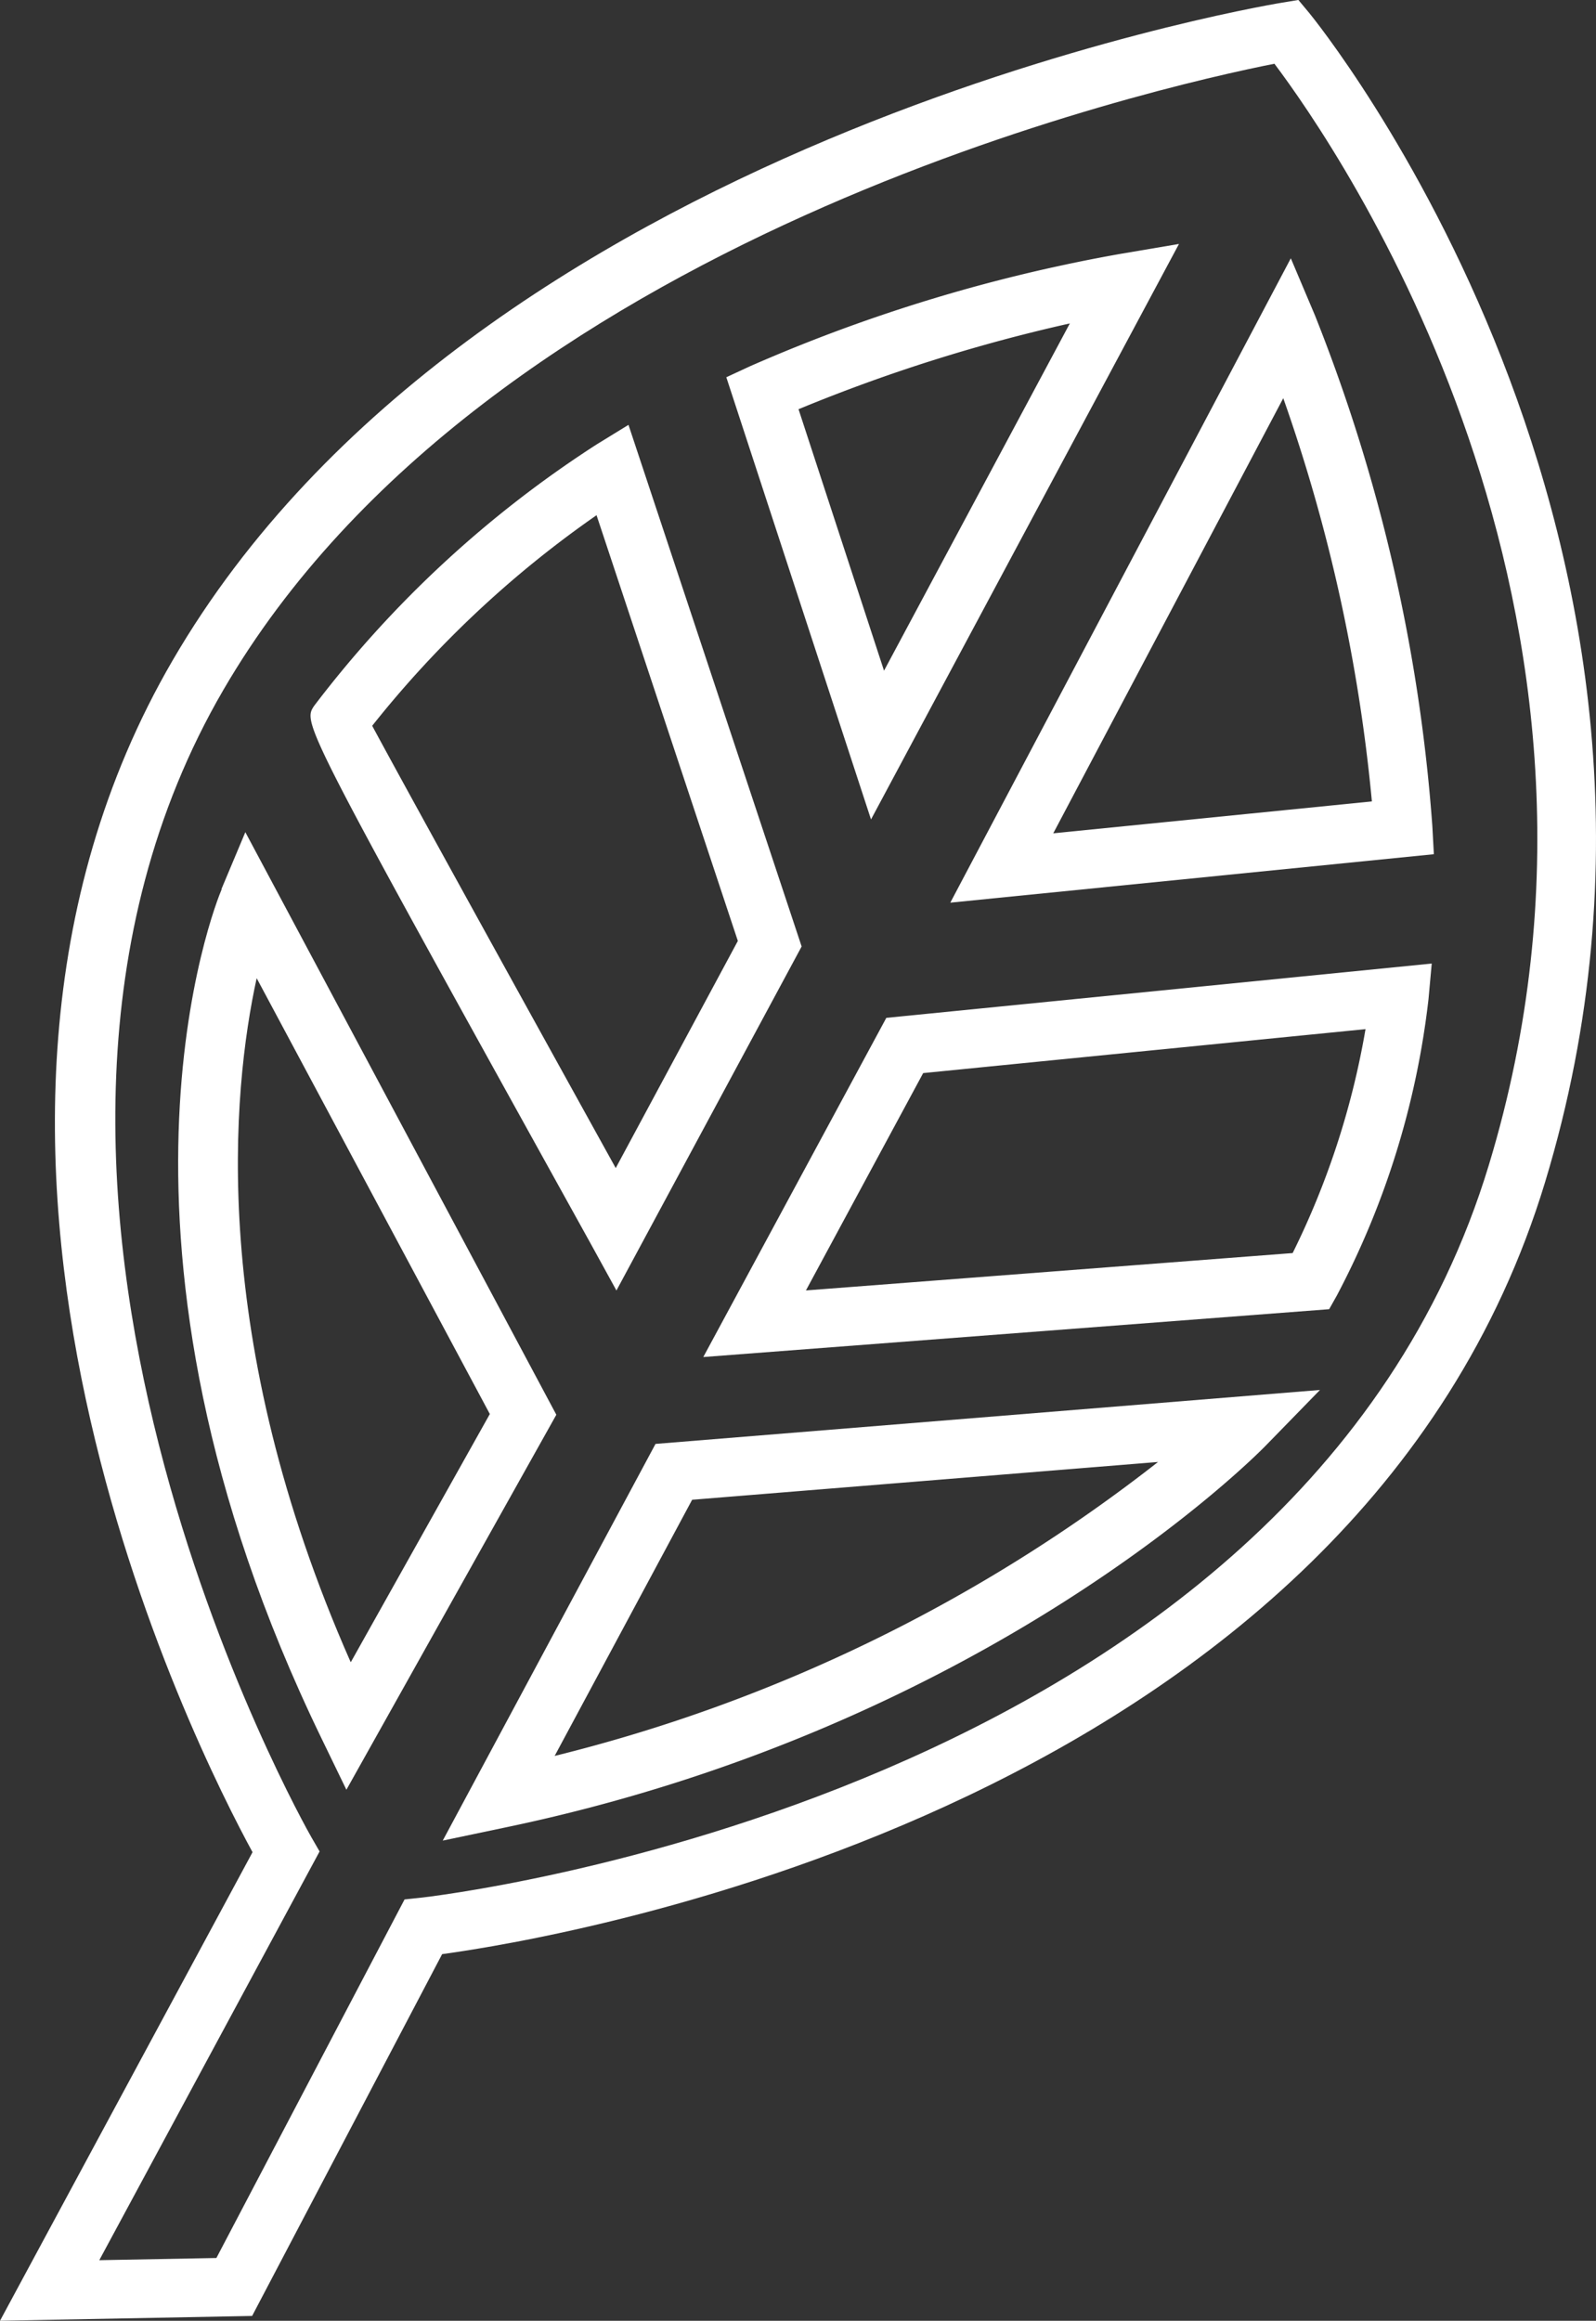 <?xml version="1.0" encoding="utf-8" ?>
<svg id="Gruppe_368" data-name="Gruppe 368" xmlns="http://www.w3.org/2000/svg" xmlns:xlink="http://www.w3.org/1999/xlink" width="49.415" height="71.843" viewBox="0 0 49.415 71.843">
  <rect x="0" y="0" width="49.415" height="71.843" fill="#333333" stroke="none"/>
  <defs>
    <clipPath id="clip-path">
      <rect id="Rechteck_275" data-name="Rechteck 275" width="49.415" height="71.843" fill="#fff"/>
    </clipPath>
  </defs>
  <g id="Gruppe_367" data-name="Gruppe 367" clip-path="url(#clip-path)">
    <path id="Pfad_1328" data-name="Pfad 1328" d="M7.109,8.283l.734-.34A50.323,50.323,0,0,1,19.3,4.466l1.824-.309L11.589,21.972ZM17.745,6.617a51.255,51.255,0,0,0-8.4,2.656l2.647,8.094Z" transform="translate(15.379 3.395)" fill="#fff"/>
    <path id="Pfad_1329" data-name="Pfad 1329" d="M23.016,34.038l-.8-1.455c-8.92-16.1-8.92-16.1-8.561-16.642a34.3,34.3,0,0,1,8.757-8.1l.977-.6,5.361,16.148Zm-.616-24a32.689,32.689,0,0,0-6.946,6.519c.968,1.8,4.653,8.477,7.54,13.691l3.781-7.031Z" transform="translate(-3.93 5.911)" fill="#fff"/>
    <path id="Pfad_1330" data-name="Pfad 1330" d="M13.306,4.4l.747,1.766a53.073,53.073,0,0,1,3.635,15.813l.047.868-14.972,1.5Zm-.233,4.329L5.951,22.2l9.865-.987A52.061,52.061,0,0,0,13.073,8.733" transform="translate(26.66 3.596)" fill="#fff"/>
    <path id="Pfad_1331" data-name="Pfad 1331" d="M8.467,18.1l16.887-1.681-.1,1.1a25.933,25.933,0,0,1-2.838,9.177l-.238.423L2.8,28.6Zm14.838.349L9.608,19.81l-3.63,6.728,15.07-1.157a25.109,25.109,0,0,0,2.256-6.933" transform="translate(18.975 13.409)" fill="#fff"/>
    <path id="Pfad_1332" data-name="Pfad 1332" d="M19.064,15.94l.739-1.76,9.629,18.034-6.5,11.609-.759-1.566c-7.507-15.461-3.288-25.88-3.1-26.316m4,23.925,4.3-7.674L20.154,18.7c-.761,3.479-1.519,11.144,2.909,21.169" transform="translate(-12.207 11.581)" fill="#fff"/>
    <path id="Pfad_1333" data-name="Pfad 1333" d="M31.865,23.684l-1.693,1.737c-.347.352-8.633,8.706-23.562,11.813l-1.906.4,6.588-12.28Zm-5.014,2.229-14.425,1.17-4.257,7.93a49.545,49.545,0,0,0,18.682-9.1" transform="translate(9.004 19.344)" fill="#fff"/>
    <path id="Pfad_1334" data-name="Pfad 1334" d="M7.819,57.338c-1.744-3.2-11.2-21.9-2.474-36.894C14.665,4.428,38.668.254,39.686.085L40.2,0l.334.4c.133.162,13.333,16.318,7.305,36.194-5.85,19.282-30.36,23.382-34.15,23.9l-5.883,11.2L0,71.843ZM12.526,58.8l.483-.051c.273-.027,27.13-3.039,33.089-22.685,5.218-17.2-4.695-31.509-6.64-34.09C35.88,2.683,15.072,7.338,6.916,21.358-1.919,36.539,9.525,56.675,9.641,56.875l.254.44L3.074,69.968,6.7,69.9Z" transform="translate(0 -0.001)" fill="#fff"/>
  </g>
</svg>
